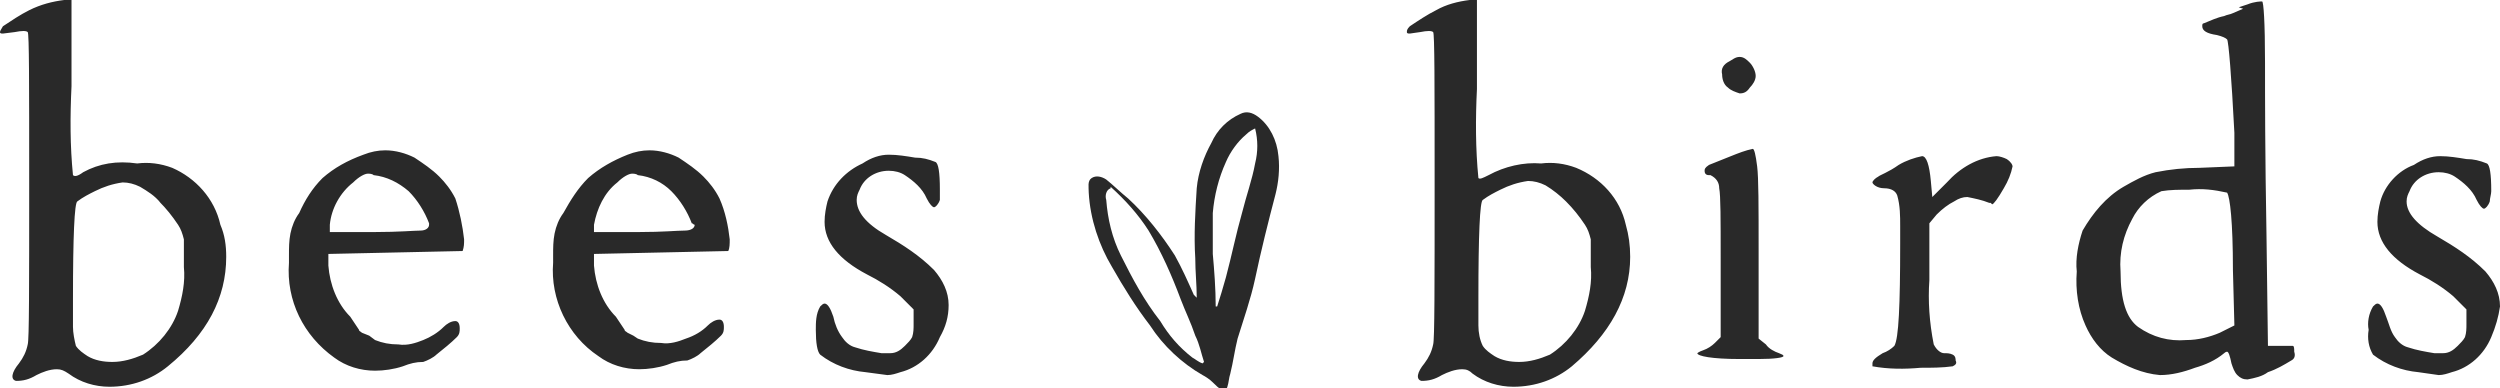 <?xml version="1.0" encoding="utf-8"?>
<!-- Generator: Adobe Illustrator 26.0.1, SVG Export Plug-In . SVG Version: 6.00 Build 0)  -->
<svg version="1.1" id="Laag_1" xmlns="http://www.w3.org/2000/svg" xmlns:xlink="http://www.w3.org/1999/xlink" x="0px" y="0px"
	 viewBox="0 0 171.3 26.6" style="enable-background:new 0 0 171.3 26.6;" xml:space="preserve">
<style type="text/css">
	.st0{fill:#292929;}
</style>
<g id="Laag_2_00000176760523353920168620000016062239946894002567_">
	<g id="Laag_1-2">
		<path class="st0" d="M163.1,13.8c-0.1,0.4-0.2,0.9-0.2,1.4c0,1.4,1,2.6,2.9,3.6c0.8,0.4,1.6,0.9,2.3,1.5l0.9,0.9v1
			c0,0.3,0,0.6-0.1,0.9c-0.1,0.2-0.3,0.4-0.5,0.6c-0.3,0.3-0.6,0.5-1,0.5c-0.2,0-0.4,0-0.6,0c-0.6-0.1-1.2-0.2-1.8-0.4
			c-0.4-0.1-0.7-0.4-0.9-0.7c-0.3-0.4-0.4-0.9-0.6-1.4c-0.2-0.6-0.4-0.9-0.6-0.9c-0.1,0-0.2,0.1-0.3,0.2c-0.3,0.5-0.4,1.1-0.3,1.6
			c-0.1,0.6,0,1.2,0.3,1.7c0.9,0.7,2,1.1,3.1,1.2l1.4,0.2c0.3,0,0.6-0.1,0.9-0.2c1.2-0.3,2.2-1.2,2.7-2.4c0.3-0.7,0.5-1.4,0.6-2.1
			c0-0.9-0.4-1.7-1-2.4c-1-1-2.1-1.7-3.3-2.4c-1.4-0.8-2.1-1.6-2.1-2.4c0-0.3,0.1-0.5,0.2-0.7c0.3-0.8,1.1-1.3,2-1.3
			c0.4,0,0.8,0.1,1.1,0.3c0.6,0.4,1.2,0.9,1.5,1.6c0.2,0.4,0.4,0.6,0.5,0.6s0.3-0.2,0.4-0.5c0-0.2,0.1-0.5,0.1-0.7
			c0-1.2-0.1-1.8-0.3-1.9c-0.5-0.2-0.9-0.3-1.4-0.3c-0.6-0.1-1.2-0.2-1.8-0.2c-0.6,0-1.2,0.2-1.8,0.6
			C164.3,11.7,163.4,12.7,163.1,13.8 M153.7,0.6L153,0.9c-0.2,0.1-0.4,0.1-0.6,0.2c-0.5,0.1-0.9,0.3-1.4,0.5c-0.1,0-0.1,0.1-0.1,0.2
			c0,0.3,0.3,0.5,1,0.6c0.4,0.1,0.6,0.2,0.7,0.3s0.3,2.5,0.5,6.4v2.3l-2.4,0.1c-1,0-2,0.1-3,0.3c-0.8,0.2-1.5,0.6-2.2,1
			c-1.2,0.7-2.1,1.8-2.8,3c-0.3,0.9-0.5,1.9-0.4,2.8c-0.1,1.3,0.1,2.6,0.6,3.7c0.4,0.9,1,1.7,1.8,2.2c1,0.6,2.1,1.1,3.3,1.2
			c0.8,0,1.6-0.2,2.4-0.5c0.7-0.2,1.4-0.5,2-1c0.1-0.1,0.2-0.1,0.2-0.1c0.1,0,0.2,0.3,0.3,0.8c0.1,0.3,0.2,0.6,0.4,0.8
			c0.2,0.2,0.4,0.3,0.7,0.3c0.5-0.1,1-0.2,1.4-0.5c0.6-0.2,1.1-0.5,1.6-0.8c0.2-0.1,0.3-0.3,0.2-0.6c0-0.2,0-0.4-0.1-0.4
			c-0.3,0-0.5,0-0.8,0l-0.9,0l-0.1-7.6c-0.1-5.6-0.1-9.5-0.1-11.8c0-2.8-0.1-4.2-0.2-4.2s-0.5,0-1,0.2l-0.6,0.2 M153,18.5l0.1,3.8
			l-1,0.5c-0.7,0.3-1.5,0.5-2.3,0.5c-1.2,0.1-2.3-0.2-3.3-0.9c-0.8-0.6-1.2-1.8-1.2-3.8c-0.1-1.3,0.2-2.5,0.8-3.6
			c0.4-0.8,1.1-1.5,2-1.9c0.6-0.1,1.2-0.1,1.9-0.1c0.9-0.1,1.7,0,2.6,0.2C152.8,13.5,153,15.2,153,18.5 M128.7,12.1
			c-0.2,0.1-0.4,0.3-0.4,0.4s0.3,0.4,0.8,0.4s0.8,0.2,0.9,0.5c0.2,0.7,0.2,1.4,0.2,2.1v1.2c0,4.2-0.1,6.5-0.4,7
			c-0.2,0.2-0.5,0.4-0.8,0.5c-0.5,0.3-0.7,0.5-0.7,0.7s0,0.2,0,0.2c1.1,0.2,2.2,0.2,3.3,0.1c0.7,0,1.5,0,2.2-0.1
			c0.2-0.1,0.3-0.2,0.2-0.4c0-0.1,0-0.3-0.2-0.4c-0.2-0.1-0.4-0.1-0.6-0.1c-0.2,0-0.5-0.2-0.7-0.6c-0.3-1.5-0.4-3-0.3-4.4v-3.9
			l0.5-0.6c0.4-0.4,0.8-0.7,1.2-0.9c0.3-0.2,0.6-0.3,0.9-0.3c0.5,0.1,1,0.2,1.5,0.4h0.1l0.1,0.1c0.1,0,0.4-0.4,0.8-1.1
			c0.3-0.5,0.5-1,0.6-1.5c0-0.1-0.1-0.3-0.4-0.5c-0.2-0.1-0.5-0.2-0.7-0.2c-1.3,0.1-2.5,0.8-3.4,1.8l-1,1l-0.1-1.1
			c-0.1-1.1-0.3-1.7-0.6-1.7c-0.5,0.1-1.1,0.3-1.6,0.6C129.4,11.8,128.8,12,128.7,12.1 M116.8,11.7c0,0.2,0.1,0.3,0.3,0.3
			c0,0,0.1,0,0.1,0c0.4,0.2,0.6,0.5,0.6,0.9c0.1,0.5,0.1,2.1,0.1,4.9v5.3l-0.4,0.4c-0.2,0.2-0.5,0.4-0.8,0.5
			c-0.3,0.1-0.4,0.2-0.4,0.2c0,0.2,1,0.4,2.9,0.4h0.6h0.7c1.1,0,1.7-0.1,1.7-0.2s-0.1-0.1-0.3-0.2c-0.3-0.1-0.7-0.3-0.9-0.6
			l-0.5-0.4v-6c0-3.1,0-5-0.1-5.8s-0.2-1.2-0.3-1.2c-0.5,0.1-1,0.3-1.5,0.5c-0.5,0.2-1,0.4-1.5,0.6
			C116.8,11.5,116.8,11.6,116.8,11.7 M118,5.1c0,0.3,0.1,0.7,0.4,0.9c0.2,0.2,0.5,0.3,0.8,0.4c0.3,0,0.5-0.1,0.7-0.4
			c0.2-0.2,0.4-0.5,0.4-0.8c0-0.3-0.2-0.7-0.4-0.9c-0.2-0.2-0.4-0.4-0.7-0.4c-0.3,0-0.5,0.2-0.7,0.3C118.1,4.4,117.9,4.7,118,5.1
			 M96.4,2.2c0,0.1,0.1,0.1,0.2,0.1l0.7-0.1c0.5-0.1,0.8-0.1,0.9,0s0.1,3.5,0.1,10.4c0,7,0,10.7-0.1,11c-0.1,0.5-0.3,0.9-0.6,1.3
			c-0.5,0.6-0.6,1.1-0.2,1.2c0.5,0,0.9-0.1,1.4-0.4c0.4-0.2,0.9-0.4,1.4-0.4c0.3,0,0.5,0.1,0.7,0.3c0.8,0.6,1.8,0.9,2.8,0.9
			c1.5,0,2.9-0.5,4-1.4c2.6-2.2,4-4.7,4-7.5c0-0.8-0.1-1.5-0.3-2.2c-0.4-1.8-1.7-3.2-3.4-3.9c-0.8-0.3-1.6-0.4-2.4-0.3
			c-1.2-0.1-2.5,0.2-3.6,0.8c-0.4,0.2-0.6,0.3-0.7,0.2c-0.2-2-0.2-4.1-0.1-6.1V0h-0.5c-0.8,0.1-1.6,0.3-2.3,0.7
			c-0.6,0.3-1.2,0.7-1.8,1.1C96.4,2,96.4,2.1,96.4,2.2 M107.3,13.8c0.5,0.5,0.9,1,1.3,1.6c0.2,0.3,0.3,0.6,0.4,1c0,0.2,0,0.9,0,1.9
			c0.1,1-0.1,2-0.4,3c-0.4,1.2-1.3,2.3-2.4,3c-0.7,0.3-1.4,0.5-2.1,0.5c-0.6,0-1.2-0.1-1.7-0.4c-0.3-0.2-0.6-0.4-0.8-0.7
			c-0.2-0.4-0.3-0.9-0.3-1.4c0-0.2,0-0.9,0-1.9c0-4.3,0.1-6.6,0.3-6.7c0.4-0.3,0.8-0.5,1.2-0.7c0.6-0.3,1.2-0.5,1.9-0.6
			c0.4,0,0.8,0.1,1.2,0.3C106.4,13,106.9,13.4,107.3,13.8 M56.7,13.8c-0.1,0.4-0.2,0.9-0.2,1.4c0,1.4,1,2.6,2.9,3.6
			c0.8,0.4,1.6,0.9,2.3,1.5l0.9,0.9v1c0,0.3,0,0.6-0.1,0.9c-0.1,0.2-0.3,0.4-0.5,0.6c-0.3,0.3-0.6,0.5-1,0.5c-0.2,0-0.4,0-0.6,0
			c-0.6-0.1-1.2-0.2-1.8-0.4c-0.4-0.1-0.7-0.4-0.9-0.7c-0.3-0.4-0.5-0.9-0.6-1.4c-0.2-0.6-0.4-0.9-0.6-0.9c-0.1,0-0.2,0.1-0.3,0.2
			c-0.3,0.5-0.3,1.1-0.3,1.6c0,0.9,0.1,1.5,0.3,1.7c0.9,0.7,2,1.1,3.1,1.2l1.5,0.2c0.3,0,0.6-0.1,0.9-0.2c1.2-0.3,2.2-1.2,2.7-2.4
			c0.4-0.7,0.6-1.4,0.6-2.2c0-0.9-0.4-1.7-1-2.4c-1-1-2.1-1.7-3.3-2.4c-1.4-0.8-2-1.6-2-2.4c0-0.3,0.1-0.5,0.2-0.7
			c0.3-0.8,1.1-1.3,2-1.3c0.4,0,0.8,0.1,1.1,0.3c0.6,0.4,1.2,0.9,1.5,1.6c0.2,0.4,0.4,0.6,0.5,0.6c0.1,0,0.3-0.2,0.4-0.5
			c0-0.2,0-0.5,0-0.7c0-1.2-0.1-1.8-0.3-1.9c-0.5-0.2-0.9-0.3-1.4-0.3c-0.6-0.1-1.2-0.2-1.8-0.2c-0.6,0-1.2,0.2-1.8,0.6
			C58,11.7,57.1,12.6,56.7,13.8 M40.3,12.2c-0.7,0.7-1.2,1.5-1.7,2.4c-0.3,0.4-0.5,0.9-0.6,1.4c-0.1,0.5-0.1,1-0.1,1.5V18
			c-0.2,2.5,1,5,3.1,6.4c0.8,0.6,1.8,0.9,2.8,0.9c0.6,0,1.3-0.1,1.9-0.3c0.5-0.2,0.9-0.3,1.4-0.3c0.3-0.1,0.7-0.3,0.9-0.5
			c0.5-0.4,1-0.8,1.4-1.2c0.2-0.2,0.2-0.4,0.2-0.6c0-0.3-0.1-0.5-0.3-0.5c-0.3,0-0.6,0.2-0.8,0.4c-0.4,0.4-0.9,0.7-1.5,0.9
			c-0.5,0.2-1.1,0.4-1.7,0.3c-0.6,0-1.1-0.1-1.6-0.3L43.4,23L43,22.8c-0.1-0.1-0.2-0.1-0.2-0.2c-0.2-0.3-0.4-0.6-0.6-0.9
			c-0.9-0.9-1.4-2.2-1.5-3.5v-0.8l4.6-0.1l4.6-0.1C50,17,50,16.7,50,16.4c-0.1-0.9-0.3-1.9-0.7-2.8c-0.3-0.6-0.7-1.1-1.1-1.5
			c-0.5-0.5-1.1-0.9-1.7-1.3c-0.6-0.3-1.3-0.5-2-0.5c-0.5,0-1,0.1-1.5,0.3C42,11,41.1,11.5,40.3,12.2 M47.6,15.4L47.6,15.4
			c0,0.2-0.2,0.4-0.7,0.4s-1.5,0.1-3.1,0.1h-3.1v-0.5c0.2-1.1,0.7-2.2,1.6-2.9c0.4-0.4,0.8-0.6,1-0.6c0.1,0,0.3,0,0.4,0.1
			c0.9,0.1,1.7,0.5,2.3,1.1c0.6,0.6,1.1,1.4,1.4,2.2C47.5,15.3,47.5,15.4,47.6,15.4 M22.1,12.2c-0.7,0.7-1.2,1.5-1.6,2.4
			c-0.3,0.4-0.5,0.9-0.6,1.4c-0.1,0.5-0.1,1-0.1,1.5V18c-0.2,2.6,1,5,3.1,6.5c0.8,0.6,1.8,0.9,2.8,0.9c0.6,0,1.3-0.1,1.9-0.3
			c0.5-0.2,0.9-0.3,1.4-0.3c0.3-0.1,0.7-0.3,0.9-0.5c0.5-0.4,1-0.8,1.4-1.2c0.2-0.2,0.2-0.4,0.2-0.6c0-0.3-0.1-0.5-0.3-0.5
			c-0.3,0-0.6,0.2-0.8,0.4c-0.4,0.4-0.9,0.7-1.4,0.9c-0.5,0.2-1.1,0.4-1.7,0.3c-0.6,0-1.1-0.1-1.6-0.3L25.3,23l-0.5-0.2
			c-0.1-0.1-0.2-0.1-0.2-0.2c-0.2-0.3-0.4-0.6-0.6-0.9c-0.9-0.9-1.4-2.2-1.5-3.5v-0.8l4.6-0.1l4.6-0.1c0.1-0.3,0.1-0.5,0.1-0.8
			c-0.1-0.9-0.3-1.9-0.6-2.8c-0.3-0.6-0.7-1.1-1.1-1.5c-0.5-0.5-1.1-0.9-1.7-1.3c-0.6-0.3-1.3-0.5-2-0.5c-0.5,0-1,0.1-1.5,0.3
			C23.8,11,22.9,11.5,22.1,12.2 M29.4,15.4L29.4,15.4c0,0.2-0.2,0.4-0.6,0.4s-1.5,0.1-3.1,0.1h-3.1l0-0.5c0.1-1.1,0.7-2.2,1.6-2.9
			c0.4-0.4,0.8-0.6,1-0.6c0.1,0,0.3,0,0.4,0.1c0.9,0.1,1.7,0.5,2.4,1.1c0.6,0.6,1.1,1.4,1.4,2.2C29.4,15.3,29.4,15.4,29.4,15.4
			 M0,2.2c0,0.1,0.1,0.1,0.2,0.1L1,2.2c0.5-0.1,0.8-0.1,0.9,0S2,5.7,2,12.6c0,7,0,10.7-0.1,11c-0.1,0.5-0.3,0.9-0.6,1.3
			c-0.5,0.6-0.6,1.1-0.2,1.2c0.5,0,0.9-0.1,1.4-0.4c0.4-0.2,0.9-0.4,1.4-0.4c0.3,0,0.5,0.1,0.8,0.3c0.8,0.6,1.8,0.9,2.8,0.9
			c1.5,0,2.9-0.5,4-1.4c2.7-2.2,4-4.7,4-7.5c0-0.8-0.1-1.5-0.4-2.2c-0.4-1.8-1.7-3.2-3.3-3.9c-0.8-0.3-1.6-0.4-2.4-0.3
			C8,11,6.8,11.2,5.7,11.8C5.3,12.1,5.1,12.1,5,12C4.8,10,4.8,8,4.9,5.9V0H4.4C3.6,0.1,2.8,0.3,2,0.7C1.4,1,0.8,1.4,0.2,1.8
			C0.1,2,0,2.1,0,2.2 M10.9,13.8c0.5,0.5,0.9,1,1.3,1.6c0.2,0.3,0.3,0.6,0.4,1c0,0.2,0,0.9,0,1.9c0.1,1-0.1,2-0.4,3
			c-0.4,1.2-1.3,2.3-2.4,3c-0.7,0.3-1.4,0.5-2.1,0.5c-0.6,0-1.2-0.1-1.7-0.4c-0.3-0.2-0.6-0.4-0.8-0.7C5.1,23.3,5,22.8,5,22.4
			c0-0.2,0-0.9,0-1.9c0-4.3,0.1-6.6,0.3-6.7c0.4-0.3,0.8-0.5,1.2-0.7c0.6-0.3,1.2-0.5,1.9-0.6c0.4,0,0.8,0.1,1.2,0.3
			c0.5,0.3,1,0.6,1.4,1.1"/>
		<path class="st0" d="M83.3,21h0.1c0.2-0.6,0.4-1.3,0.6-2c0.4-1.5,0.7-3,1.1-4.4c0.3-1.2,0.7-2.3,0.9-3.4c0.2-0.8,0.2-1.6,0-2.4
			c-0.2,0.1-0.4,0.2-0.6,0.4c-0.6,0.5-1.1,1.2-1.4,1.9c-0.5,1.1-0.8,2.3-0.9,3.5c0,0.9,0,1.9,0,2.8C83.2,18.5,83.3,19.8,83.3,21
			 M76.1,12.9c-0.3,0.1-0.4,0.5-0.3,0.8c0.1,1.3,0.4,2.6,1,3.8c0.8,1.6,1.6,3.1,2.7,4.5c0.6,1,1.3,1.8,2.2,2.5
			c0.2,0.1,0.4,0.3,0.7,0.4l0.1-0.1c-0.2-0.6-0.3-1.2-0.6-1.8c-0.3-0.9-0.7-1.7-1-2.5c-0.6-1.6-1.3-3.2-2.2-4.7
			c-0.7-1.1-1.6-2.1-2.6-3 M82,20.4c0-0.9-0.1-1.8-0.1-2.7c-0.1-1.6,0-3.2,0.1-4.8c0.1-1.1,0.5-2.2,1-3.1c0.4-0.9,1.1-1.6,2-2
			c0.4-0.2,0.8-0.1,1.2,0.2c0.8,0.6,1.3,1.6,1.4,2.7c0.1,0.9,0,1.8-0.2,2.6c-0.5,1.9-1,3.9-1.4,5.8c-0.3,1.4-0.8,2.8-1.2,4.1
			c-0.2,0.8-0.3,1.6-0.5,2.4c-0.1,0.3-0.1,0.6-0.2,0.9s-0.2,0.3-0.4,0.2s-0.4-0.3-0.6-0.5c-0.2-0.2-0.5-0.4-0.7-0.5
			c-1.4-0.8-2.7-2-3.6-3.4c-1-1.3-1.8-2.6-2.6-4c-0.9-1.5-1.5-3.3-1.6-5.1c0-0.4-0.1-0.8,0.2-1c0.3-0.2,0.7-0.1,1,0.1
			c0.5,0.4,1,0.9,1.5,1.3c1.2,1.1,2.3,2.5,3.2,3.9c0.5,0.9,0.9,1.8,1.3,2.7L82,20.4L82,20.4"/>
	</g>
</g>
</svg>
